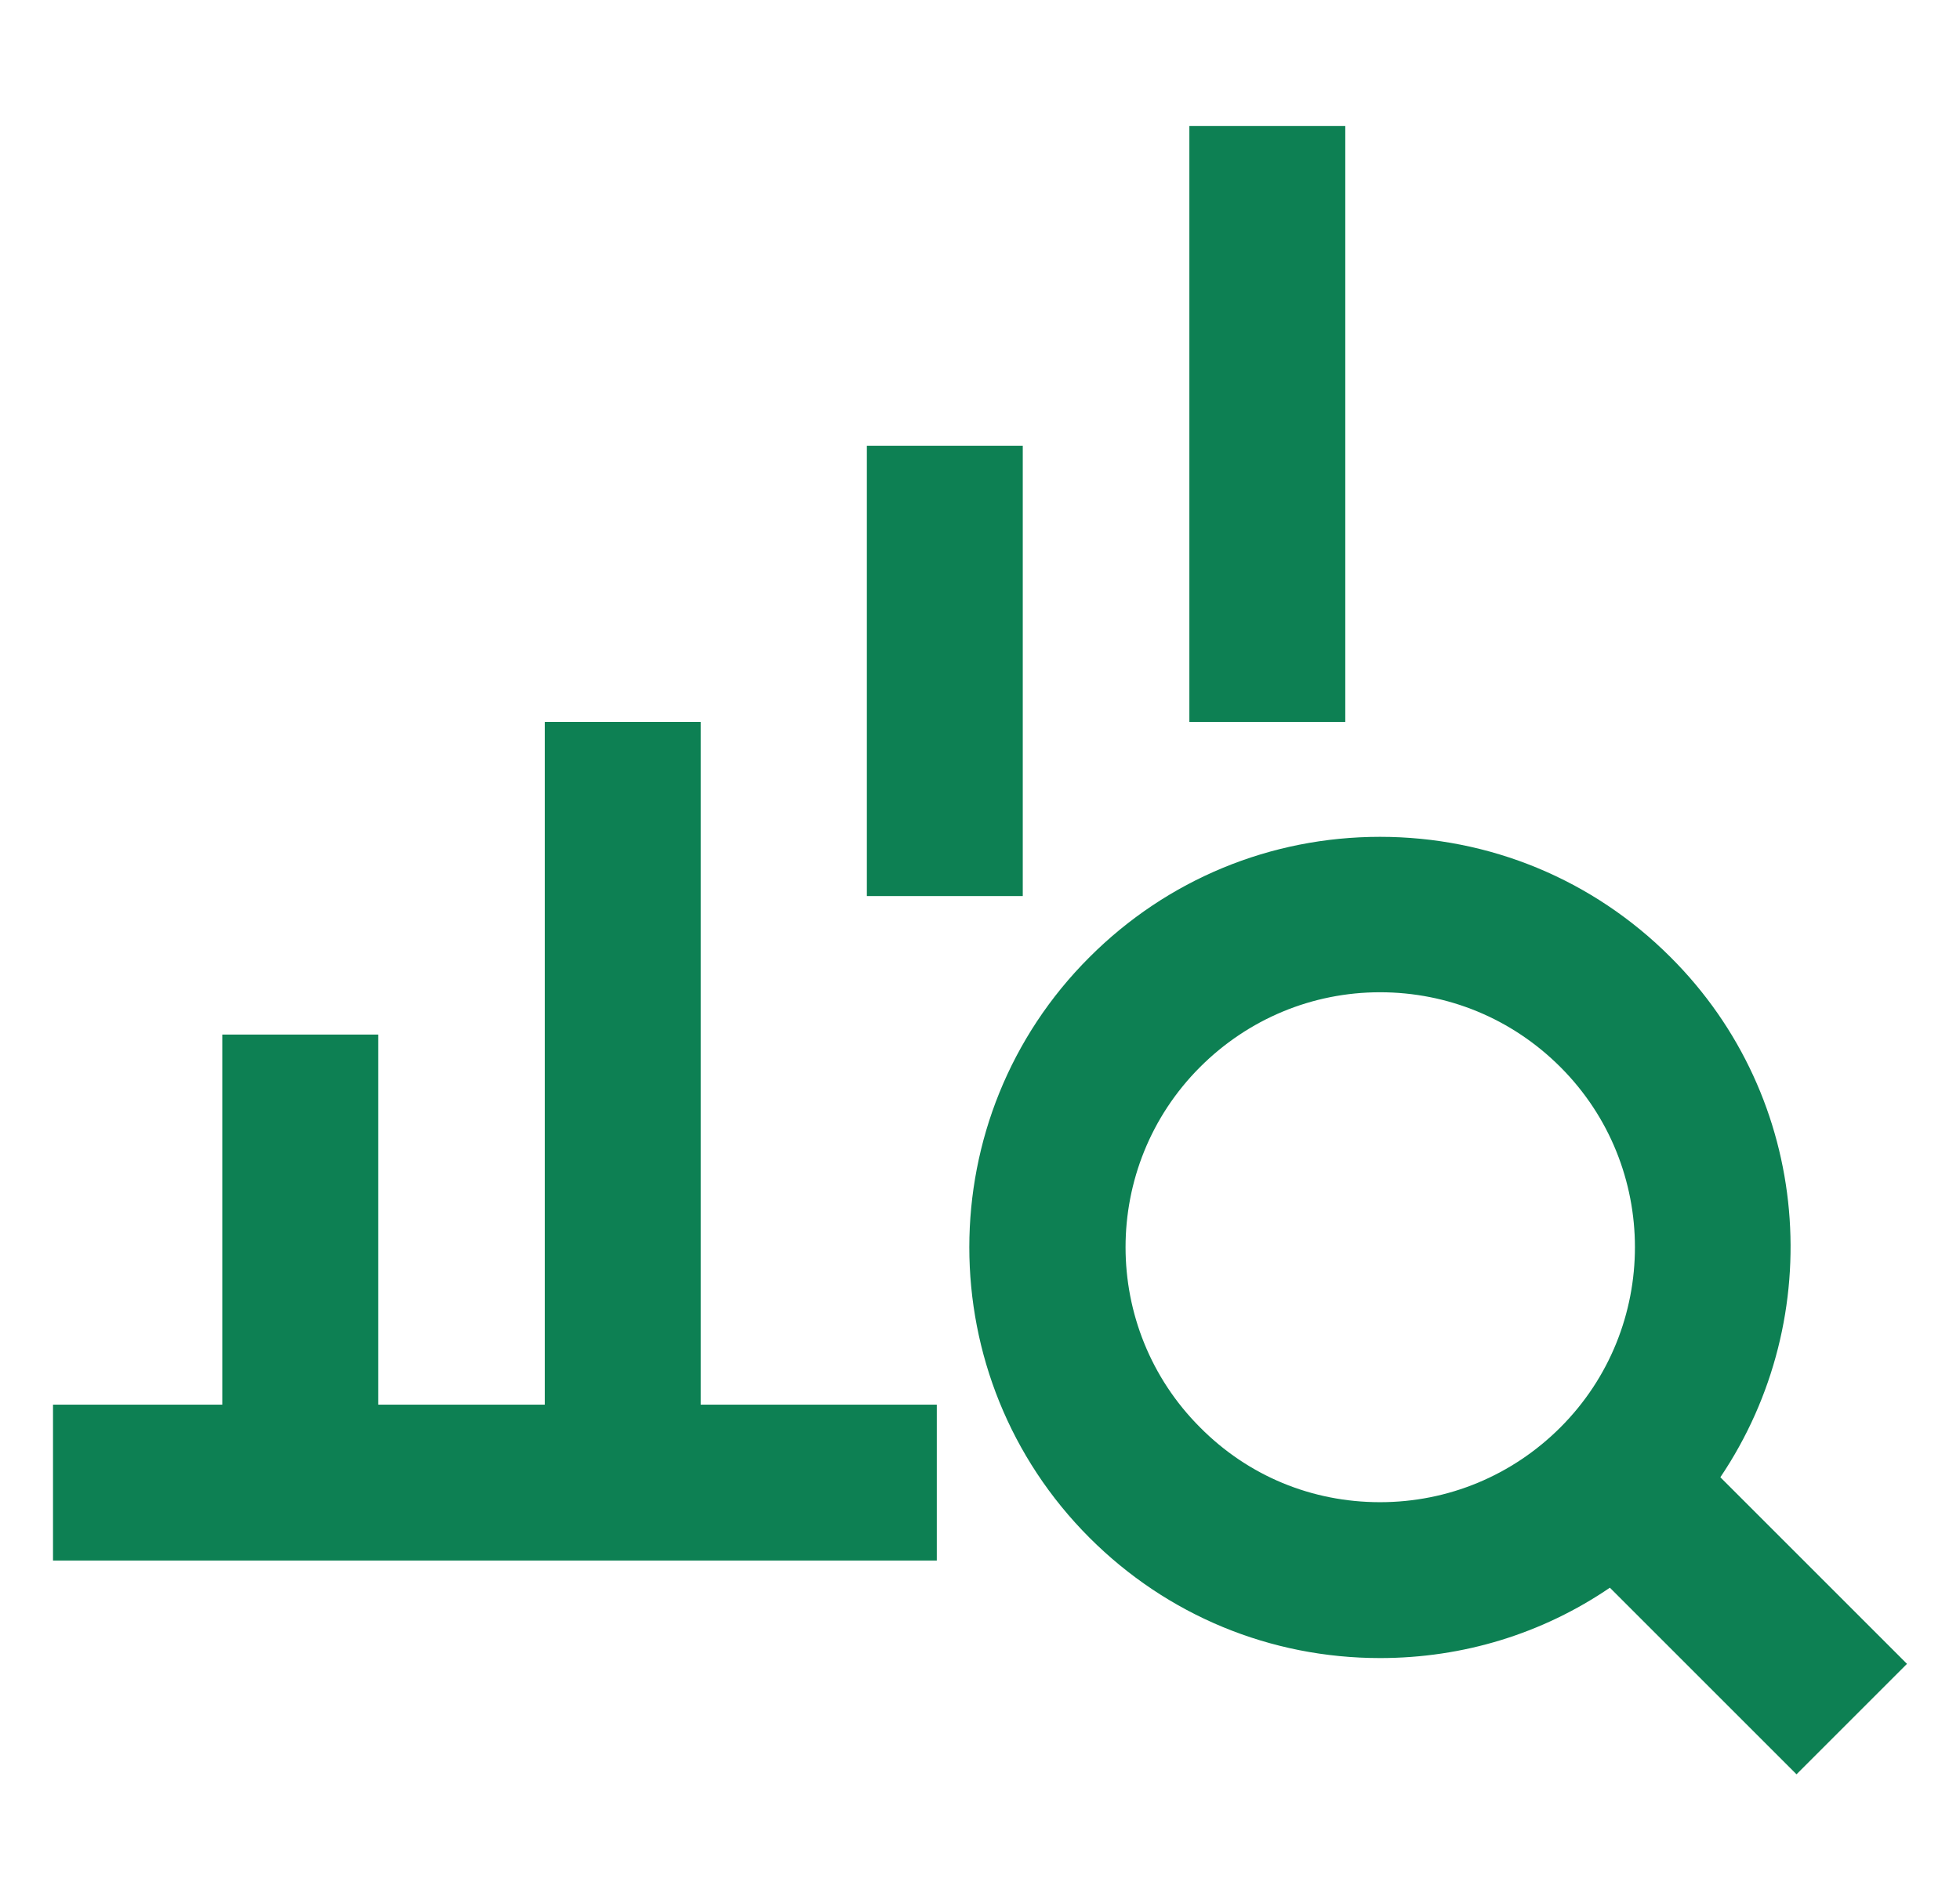<?xml version="1.0" encoding="UTF-8"?><svg id="_レイヤー_1" xmlns="http://www.w3.org/2000/svg" viewBox="0 0 44 42.66"><defs><style>.cls-1{fill:#0d8053;stroke-width:0px;}</style></defs><path class="cls-1" d="m42.81,37.36l-4.19-4.19c2.42-3.59,2.06-8.51-1.12-11.68-1.74-1.74-4.06-2.7-6.52-2.7s-4.78.96-6.52,2.7c-3.6,3.59-3.6,9.44,0,13.04,1.74,1.74,4.06,2.7,6.52,2.7,1.87,0,3.65-.55,5.16-1.58l4.19,4.19,2.47-2.47Zm-15.87-5.31c-2.23-2.23-2.23-5.86,0-8.09,1.08-1.08,2.52-1.68,4.04-1.68s2.96.59,4.05,1.68c2.23,2.23,2.23,5.86,0,8.09-1.08,1.08-2.52,1.68-4.05,1.68s-2.96-.59-4.04-1.68Z"/><polygon class="cls-1" points="15.73 16.21 12.23 16.21 12.23 31.54 8.49 31.54 8.49 23.23 4.99 23.23 4.99 31.54 1.19 31.54 1.19 35.04 21.03 35.04 21.03 31.54 15.73 31.54 15.73 16.21"/><rect class="cls-1" x="19.46" y="10.01" width="3.5" height="10.11"/><rect class="cls-1" x="26.7" y="2.83" width="3.5" height="13.38"/></svg>